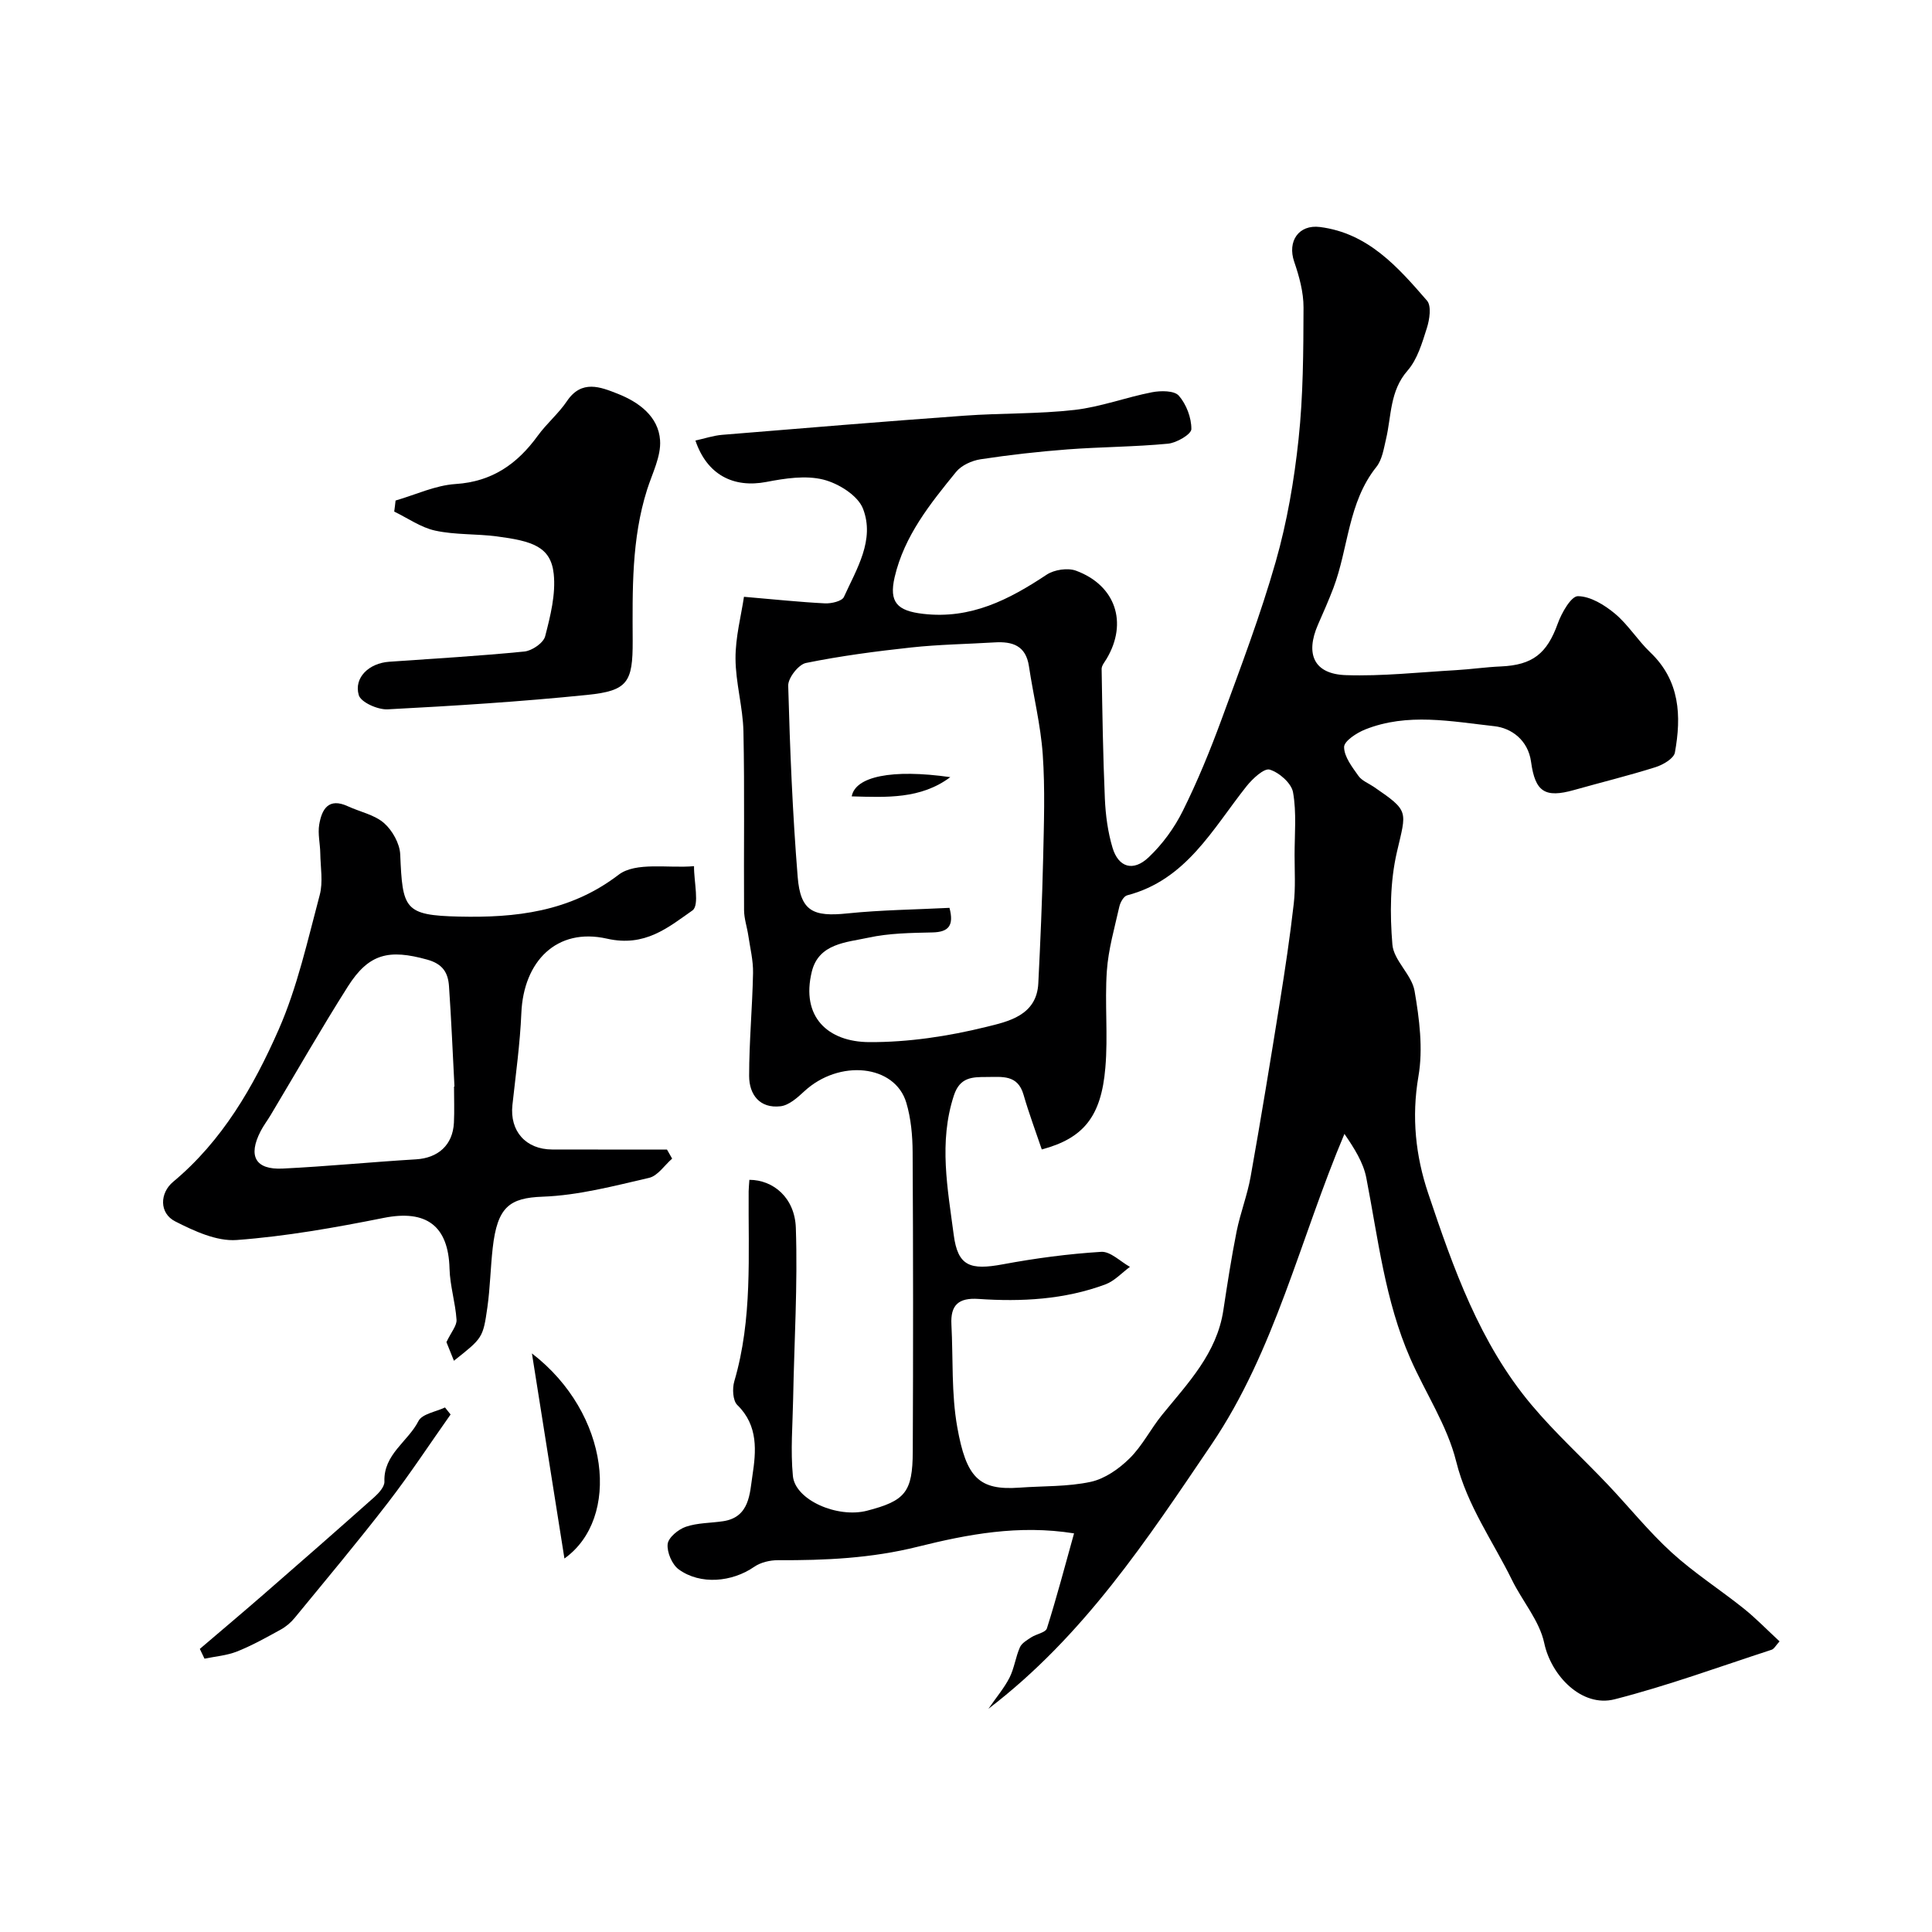 <svg enable-background="new 0 0 400 400" viewBox="0 0 400 400" xmlns="http://www.w3.org/2000/svg"><g fill="#000001"><path d="m155.15 244.27c4.96.01 9.41 3.72 9.62 9.95.4 11.78-.34 23.6-.56 35.41-.1 5.32-.56 10.69-.05 15.96.48 4.98 9.21 8.77 15.34 7.19 7.91-2.05 9.44-3.82 9.48-12.25.09-20.67.09-41.33-.03-62-.02-3.42-.34-6.98-1.31-10.23-2.37-7.92-13.9-9.05-21.13-2.35-1.41 1.31-3.17 2.89-4.91 3.09-4.3.5-6.5-2.41-6.5-6.29 0-7.1.67-14.2.81-21.3.05-2.58-.6-5.17-.98-7.75-.26-1.76-.87-3.5-.88-5.26-.08-12.33.13-24.67-.13-37-.11-5.05-1.62-10.07-1.64-15.11-.02-4.4 1.16-8.81 1.75-12.77 6.44.55 11.61 1.1 16.78 1.36 1.32.06 3.51-.45 3.91-1.32 2.64-5.81 6.46-11.83 3.95-18.29-1.07-2.74-5.09-5.24-8.23-6.02-3.67-.91-7.92-.25-11.77.49-6.82 1.3-12.29-1.47-14.69-8.57 1.87-.41 3.67-1.02 5.51-1.18 16.73-1.38 33.46-2.76 50.2-3.97 7.58-.55 15.24-.33 22.78-1.19 5.42-.62 10.67-2.62 16.05-3.66 1.8-.35 4.61-.36 5.54.71 1.56 1.78 2.62 4.57 2.6 6.92-.01 1.07-3.05 2.85-4.83 3.02-6.9.66-13.86.66-20.78 1.18-6.04.46-12.07 1.14-18.05 2.05-1.8.28-3.95 1.25-5.06 2.62-5.35 6.58-10.71 13.21-12.71 21.77-1.22 5.24.55 6.99 5.89 7.61 9.88 1.15 17.79-2.94 25.58-8.11 1.57-1.04 4.36-1.46 6.09-.82 8.21 3.04 10.74 10.78 6.33 18.22-.41.69-1.05 1.42-1.04 2.13.15 8.95.28 17.91.67 26.85.15 3.4.61 6.88 1.58 10.13 1.22 4.1 4.28 5.04 7.48 2.01 2.86-2.7 5.33-6.09 7.08-9.62 3.04-6.11 5.64-12.47 8-18.88 3.97-10.82 8.07-21.62 11.23-32.69 2.35-8.24 3.82-16.82 4.73-25.36.97-9.03 1-18.18 1.03-27.29.01-3.16-.89-6.44-1.93-9.47-1.45-4.23.92-7.75 5.34-7.19 9.97 1.27 16.14 8.3 22.16 15.25.95 1.1.53 3.9-.03 5.66-.98 3.08-1.96 6.49-4.01 8.83-3.69 4.23-3.31 9.35-4.45 14.17-.47 1.99-.8 4.27-2 5.77-5.89 7.37-5.76 16.79-8.9 25.07-.97 2.55-2.08 5.06-3.18 7.56-2.69 6.16-.8 10.26 5.78 10.47 7.57.25 15.17-.6 22.76-1.03 3.11-.18 6.21-.64 9.32-.77 6.6-.29 9.55-2.69 11.77-8.86.8-2.23 2.78-5.71 4.19-5.69 2.6.03 5.5 1.82 7.66 3.62 2.75 2.3 4.7 5.52 7.31 8.01 6.16 5.87 6.47 13.17 5.1 20.74-.22 1.24-2.45 2.54-4 3.03-5.58 1.76-11.27 3.15-16.9 4.74-5.98 1.68-8.03.41-8.88-5.84-.62-4.51-4.08-7-7.6-7.38-8.89-.98-17.99-2.83-26.77.69-1.75.7-4.35 2.4-4.34 3.63.01 2.01 1.67 4.13 2.97 5.97.7 1 2.09 1.53 3.17 2.26 7.42 5.08 6.78 4.93 4.8 13.48-1.43 6.16-1.47 12.84-.94 19.18.27 3.3 4.01 6.23 4.59 9.6 1 5.8 1.79 11.98.8 17.69-1.45 8.44-.58 16.49 2.03 24.24 5.19 15.46 10.64 30.96 21.33 43.71 4.89 5.84 10.58 11.01 15.83 16.55 4.43 4.67 8.49 9.74 13.23 14.07 4.64 4.23 9.99 7.66 14.91 11.59 2.55 2.04 4.83 4.41 7.44 6.82-.78.84-1.12 1.56-1.64 1.73-10.81 3.52-21.52 7.45-32.51 10.26-6.8 1.74-13.14-4.89-14.57-11.63-.98-4.62-4.52-8.66-6.68-13.07-3.98-8.09-9.28-15.4-11.55-24.53-1.85-7.44-6.37-14.19-9.5-21.33-5.23-11.92-6.66-24.78-9.11-37.4-.62-3.18-2.48-6.11-4.53-9.1-9.19 21.73-14.37 44.9-27.56 64.36-13.28 19.59-26.35 39.55-46.15 54.67 1.7-2.46 3.3-4.34 4.38-6.47.98-1.95 1.25-4.25 2.14-6.26.38-.87 1.47-1.49 2.35-2.07 1.06-.69 2.96-.98 3.24-1.85 2.04-6.45 3.76-13 5.62-19.67-11.45-1.84-22.06.2-32.35 2.76-9.61 2.4-19.17 2.84-28.9 2.79-1.68-.01-3.63.44-4.98 1.38-4.57 3.16-11.13 3.78-15.61.53-1.39-1.01-2.47-3.55-2.3-5.24.14-1.36 2.21-3.06 3.77-3.59 2.42-.83 5.15-.76 7.73-1.15 5.5-.83 5.49-5.79 6.05-9.42.76-5 1.27-10.36-3.13-14.64-.94-.92-1.06-3.42-.62-4.91 3.8-12.93 2.87-26.17 2.97-39.35.01-.63.08-1.29.15-2.36zm60.54-6.29c-1.26-3.73-2.67-7.49-3.78-11.34-1.21-4.2-4.44-3.66-7.57-3.66-3.02 0-5.6 0-6.85 3.83-3.17 9.68-1.28 19.32-.03 28.87.85 6.51 3.44 7.33 10.18 6.08 6.72-1.25 13.54-2.16 20.35-2.58 1.91-.12 3.97 2.01 5.95 3.11-1.68 1.24-3.2 2.93-5.08 3.63-8.48 3.15-17.36 3.62-26.28 3.01-4.14-.28-5.81 1.28-5.6 5.28.37 7.09-.03 14.32 1.21 21.26 1.86 10.44 4.48 13.14 12.88 12.53 4.93-.36 9.97-.17 14.75-1.2 2.92-.63 5.86-2.69 8.05-4.86 2.64-2.6 4.36-6.1 6.72-9 5.35-6.58 11.34-12.73 12.69-21.66.83-5.46 1.67-10.93 2.75-16.34.77-3.82 2.22-7.5 2.9-11.33 2.15-12.04 4.12-24.12 6.06-36.2 1.08-6.76 2.1-13.53 2.87-20.33.38-3.32.17-6.7.17-10.06 0-4.34.43-8.77-.32-12.98-.33-1.88-2.85-4.1-4.83-4.7-1.16-.35-3.55 1.88-4.79 3.43-7.04 8.86-12.47 19.4-24.73 22.6-.7.18-1.41 1.44-1.61 2.32-.99 4.42-2.28 8.85-2.59 13.34-.46 6.66.27 13.4-.31 20.04-.85 10.11-4.53 14.61-13.16 16.91zm-19.11-50.02c.96 3.67-.16 5.02-3.55 5.09-4.44.1-8.96.15-13.26 1.09-4.53.98-10.25 1.18-11.69 7.01-2.3 9.35 3.29 14.57 11.89 14.61 8.1.04 16.37-1.21 24.26-3.16 4.42-1.09 10.41-2.32 10.74-9.01.43-8.59.8-17.19 1-25.79.16-7.19.42-14.42-.08-21.59-.43-6.13-1.95-12.18-2.86-18.28-.64-4.27-3.41-5.15-7.09-4.93-5.76.35-11.54.43-17.27 1.05-7.3.79-14.61 1.75-21.8 3.21-1.54.31-3.73 3.11-3.68 4.71.36 13.2.9 26.41 1.96 39.57.57 7.12 3.17 8.32 10.32 7.57 7.01-.72 14.1-.79 21.11-1.15z"/><path d="m139.16 239.88c-1.58 1.37-2.97 3.56-4.77 3.98-7.27 1.68-14.63 3.63-22.02 3.9-6.87.25-9.4 2.09-10.36 10.62-.46 4.08-.53 8.21-1.1 12.27-.91 6.4-1.02 6.38-6.93 11.08-.68-1.69-1.32-3.29-1.55-3.86.99-2.09 2.17-3.4 2.09-4.63-.23-3.54-1.36-7.04-1.45-10.58-.23-8.9-4.84-12.26-13.61-10.51-10.06 2.01-20.23 3.82-30.44 4.58-4.16.31-8.8-1.85-12.74-3.85-3.35-1.7-3.22-5.88-.43-8.2 10.18-8.48 16.65-19.72 21.83-31.48 3.89-8.84 6-18.49 8.51-27.88.73-2.71.16-5.77.12-8.67-.03-1.98-.54-4.01-.22-5.92.53-3.19 1.93-5.65 5.93-3.8 2.51 1.16 5.49 1.74 7.48 3.47 1.73 1.51 3.26 4.24 3.36 6.49.48 11.31.81 12.62 12.2 12.88 11.57.26 22.9-.92 33-8.65 3.57-2.74 10.33-1.31 15.63-1.79-.04 3.16 1.18 8.11-.33 9.17-5.07 3.55-9.83 7.62-17.69 5.84-10.44-2.36-17.28 4.72-17.73 15.4-.27 6.36-1.16 12.7-1.85 19.05-.58 5.38 2.76 9.18 8.22 9.2 7.93.02 15.85.01 23.78.01.35.63.71 1.25 1.07 1.88zm-45.16-14.92c.03 0 .06 0 .09-.01-.36-6.92-.65-13.85-1.13-20.77-.19-2.75-1.25-4.6-4.51-5.5-7.91-2.2-12.08-1.29-16.43 5.57-5.55 8.75-10.68 17.75-16 26.64-.67 1.12-1.47 2.16-2.06 3.31-2.66 5.15-1.09 8.02 4.58 7.74 9.2-.45 18.37-1.36 27.57-1.91 4.58-.27 7.63-2.94 7.87-7.58.12-2.49.02-4.99.02-7.49z"/><path d="m81.9 103.63c4.14-1.2 8.23-3.15 12.43-3.42 7.59-.49 12.78-4.17 17.02-10.01 1.83-2.52 4.3-4.58 6.03-7.15 3.04-4.52 6.95-2.93 10.5-1.53 4.37 1.72 8.45 4.7 8.78 9.63.23 3.34-1.62 6.85-2.69 10.24-3.24 10.24-3.02 20.78-2.98 31.33.03 8.54-1.04 10.3-9.38 11.15-13.74 1.4-27.54 2.27-41.34 2.99-2.03.11-5.55-1.45-5.99-2.94-1.06-3.64 2.14-6.62 6.28-6.91 9.34-.66 18.69-1.19 28.01-2.12 1.58-.16 3.95-1.78 4.3-3.16 1.09-4.21 2.22-8.71 1.77-12.93-.61-5.66-4.49-6.79-11.81-7.75-4.22-.55-8.59-.29-12.72-1.19-2.97-.64-5.67-2.58-8.49-3.94.11-.76.19-1.53.28-2.29z"/><path d="m41.37 341.39c4.38-3.74 8.8-7.46 13.15-11.24 7.69-6.69 15.36-13.41 22.98-20.19.94-.84 2.13-2.16 2.09-3.21-.21-5.66 4.88-8.27 7.05-12.54.75-1.48 3.6-1.91 5.49-2.81.39.48.77.96 1.16 1.45-4.31 6.1-8.42 12.37-12.98 18.28-6.25 8.1-12.83 15.95-19.32 23.86-.79.96-1.81 1.82-2.89 2.41-2.95 1.62-5.9 3.28-9.02 4.52-2.11.84-4.49 1.02-6.74 1.49-.33-.69-.65-1.36-.97-2.02z"/><path d="m116.86 322.67c-2.3-14.52-4.58-28.88-6.73-42.46 16.22 12.48 18.37 34.18 6.73 42.46z"/><path d="m196.75 160.9c-6.13 4.58-13.24 4.18-20.41 3.98.74-4.1 8.28-5.71 20.41-3.98z"/></g></svg>